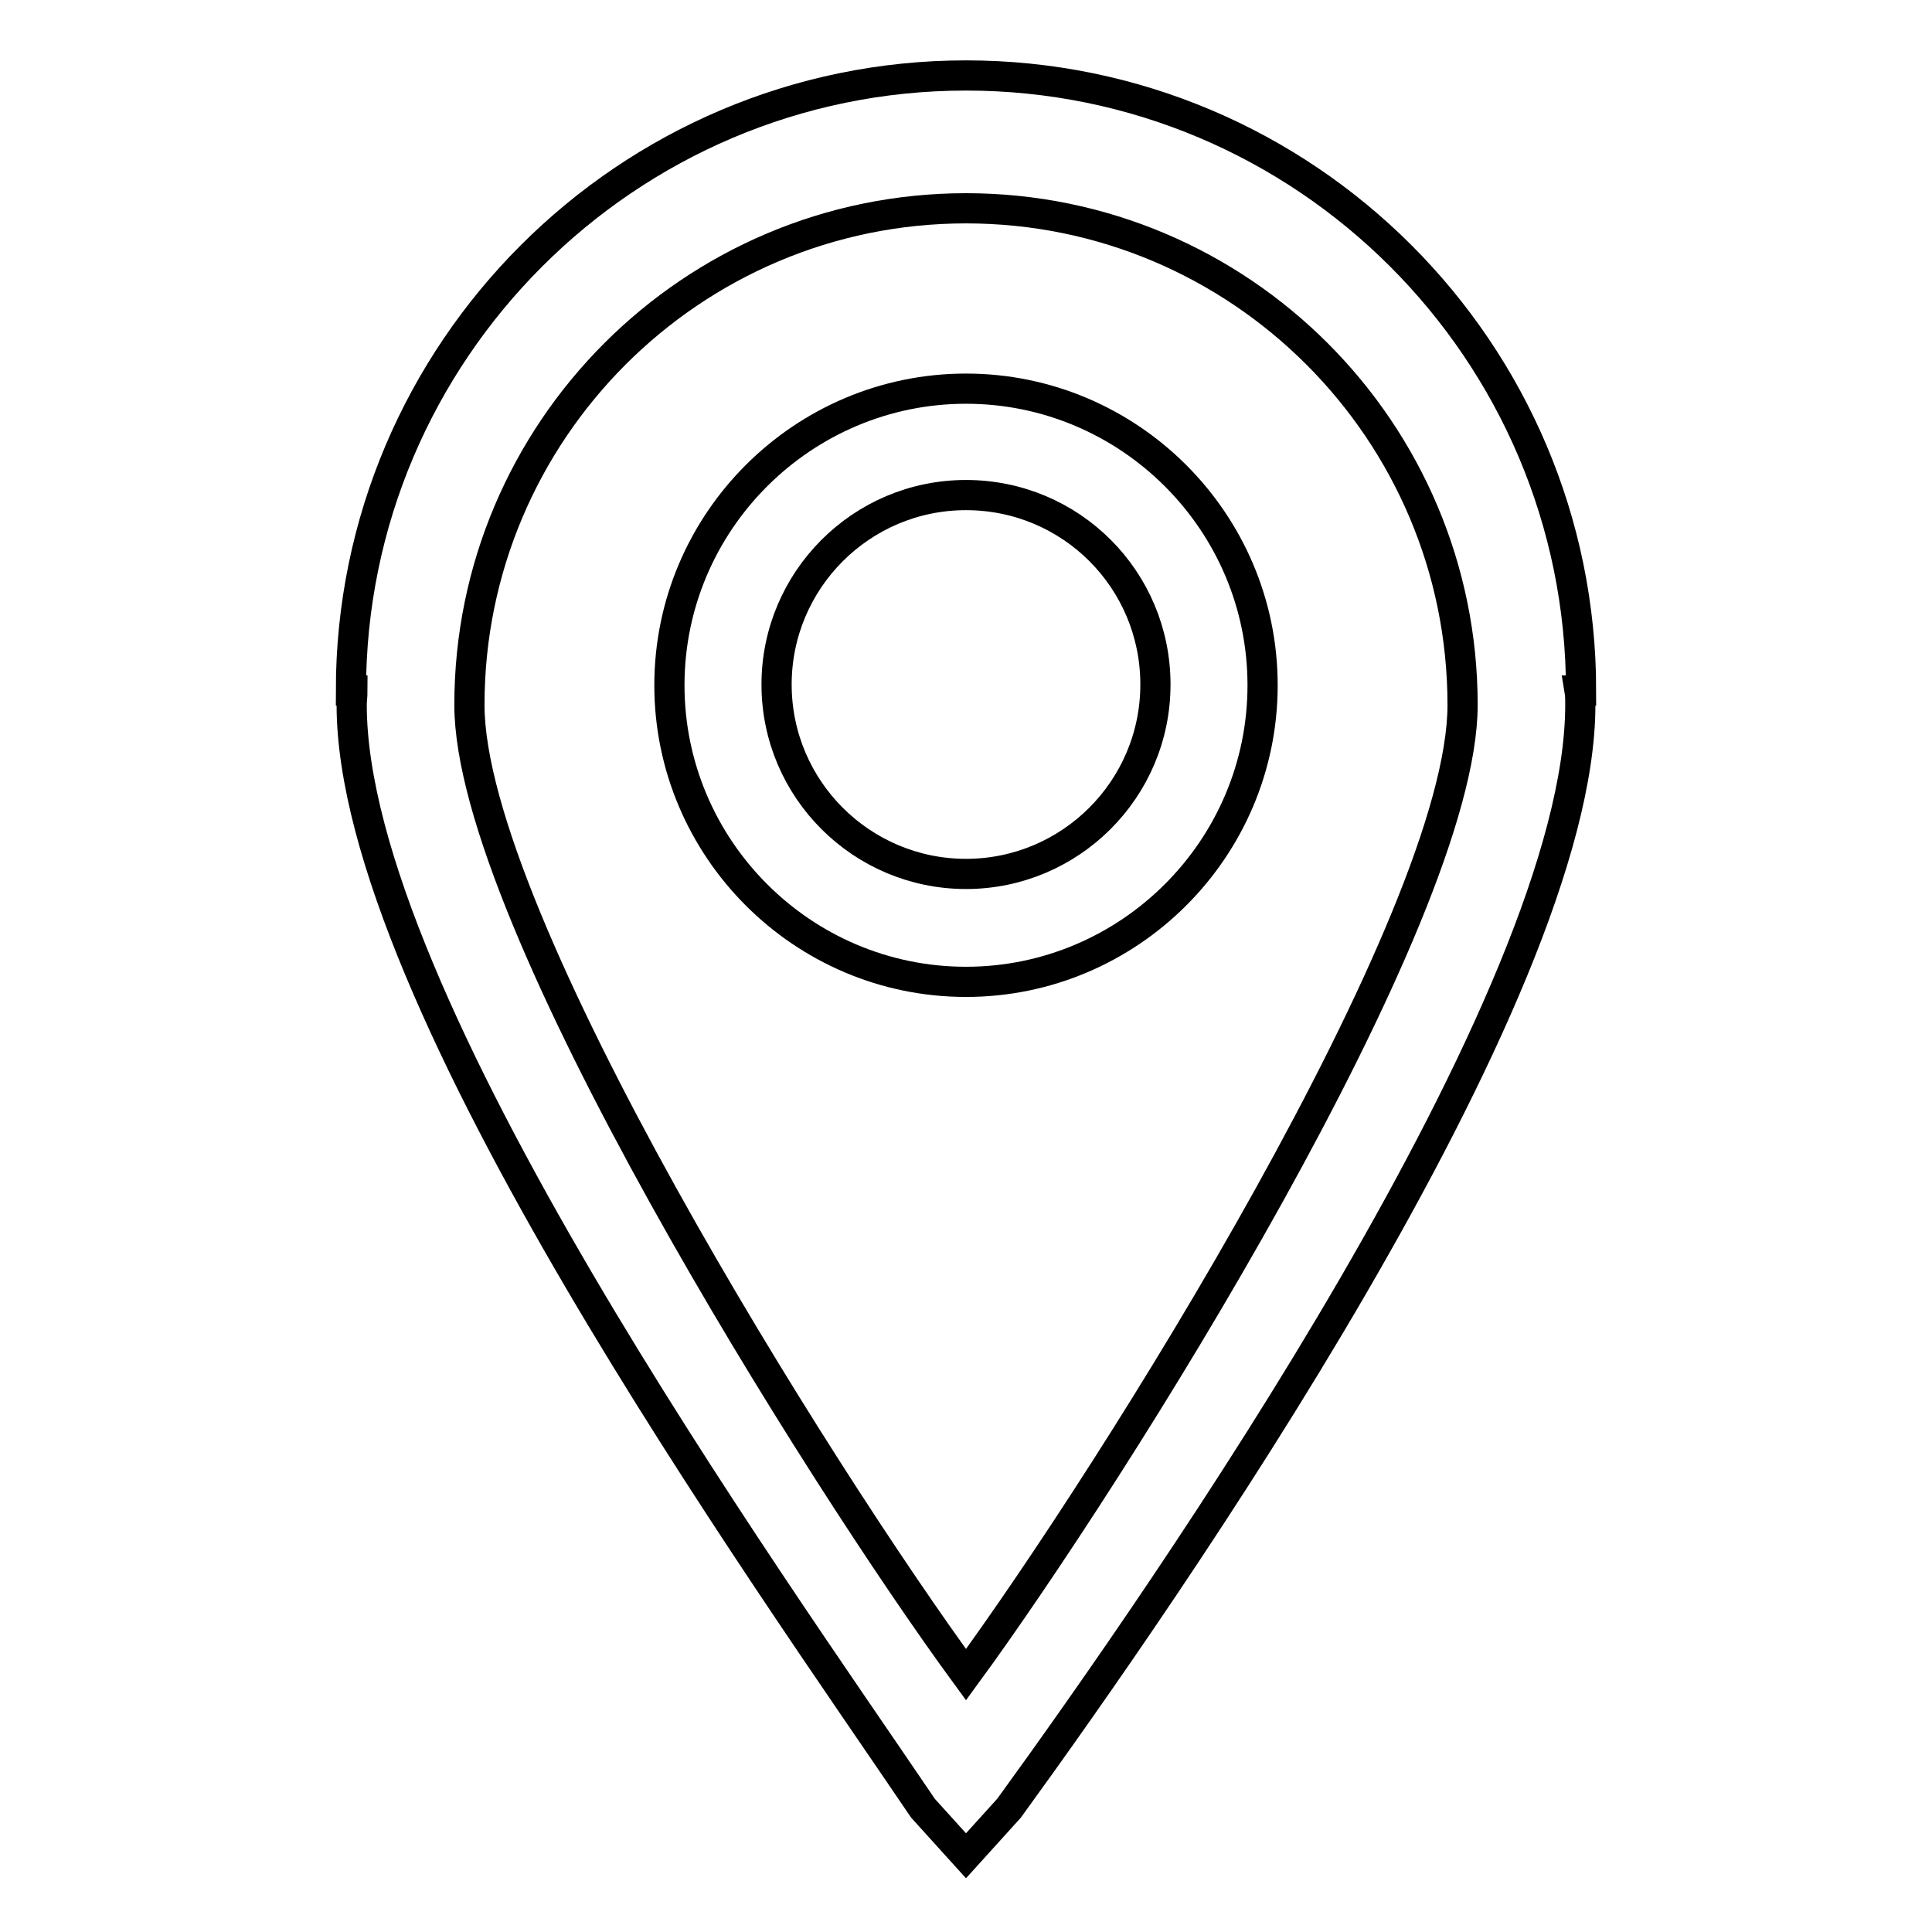 <?xml version="1.0" encoding="utf-8"?>
<!-- Svg Vector Icons : http://www.onlinewebfonts.com/icon -->
<!DOCTYPE svg PUBLIC "-//W3C//DTD SVG 1.1//EN" "http://www.w3.org/Graphics/SVG/1.1/DTD/svg11.dtd">
<svg version="1.1" xmlns="http://www.w3.org/2000/svg" xmlns:xlink="http://www.w3.org/1999/xlink" x="0px" y="0px" viewBox="0 0 256 256" enable-background="new 0 0 256 256" xml:space="preserve">
<g> <path stroke-width="4" fill-opacity="0" stroke="#000000"  d="M209.5,91.5c0-45-36.6-81.5-81.5-81.5S46.5,46.6,46.5,91.5h0.2c0,0.7-0.1,1.3-0.1,1.9 c0,38.9,55,115.6,75.7,146.2l5.7,6.3l5.7-6.3c20.7-28.5,75.7-107.4,75.7-146.2c0-0.7,0-1.3-0.1-1.9H209.5L209.5,91.5z M128,221.9 c-19.4-26.5-65.8-100.2-65.8-128.5c0-36.3,29.5-65.8,65.8-65.8c36.3,0,65.8,29.5,65.8,65.8C193.8,121.8,147.4,195.4,128,221.9z"/> <path stroke-width="4" fill-opacity="0" stroke="#000000"  d="M128,51.5c-21.6,0-39.3,17.6-39.3,39.3c0,21.6,17.6,39.3,39.3,39.3c21.6,0,39.3-17.6,39.3-39.3 C167.3,69.1,149.6,51.5,128,51.5z M128,115.8c-13.8,0-25.1-11.2-25.1-25.1c0-13.8,11.2-25.1,25.1-25.1s25.1,11.2,25.1,25.1 C153.1,104.6,141.8,115.8,128,115.8z"/></g>
</svg>